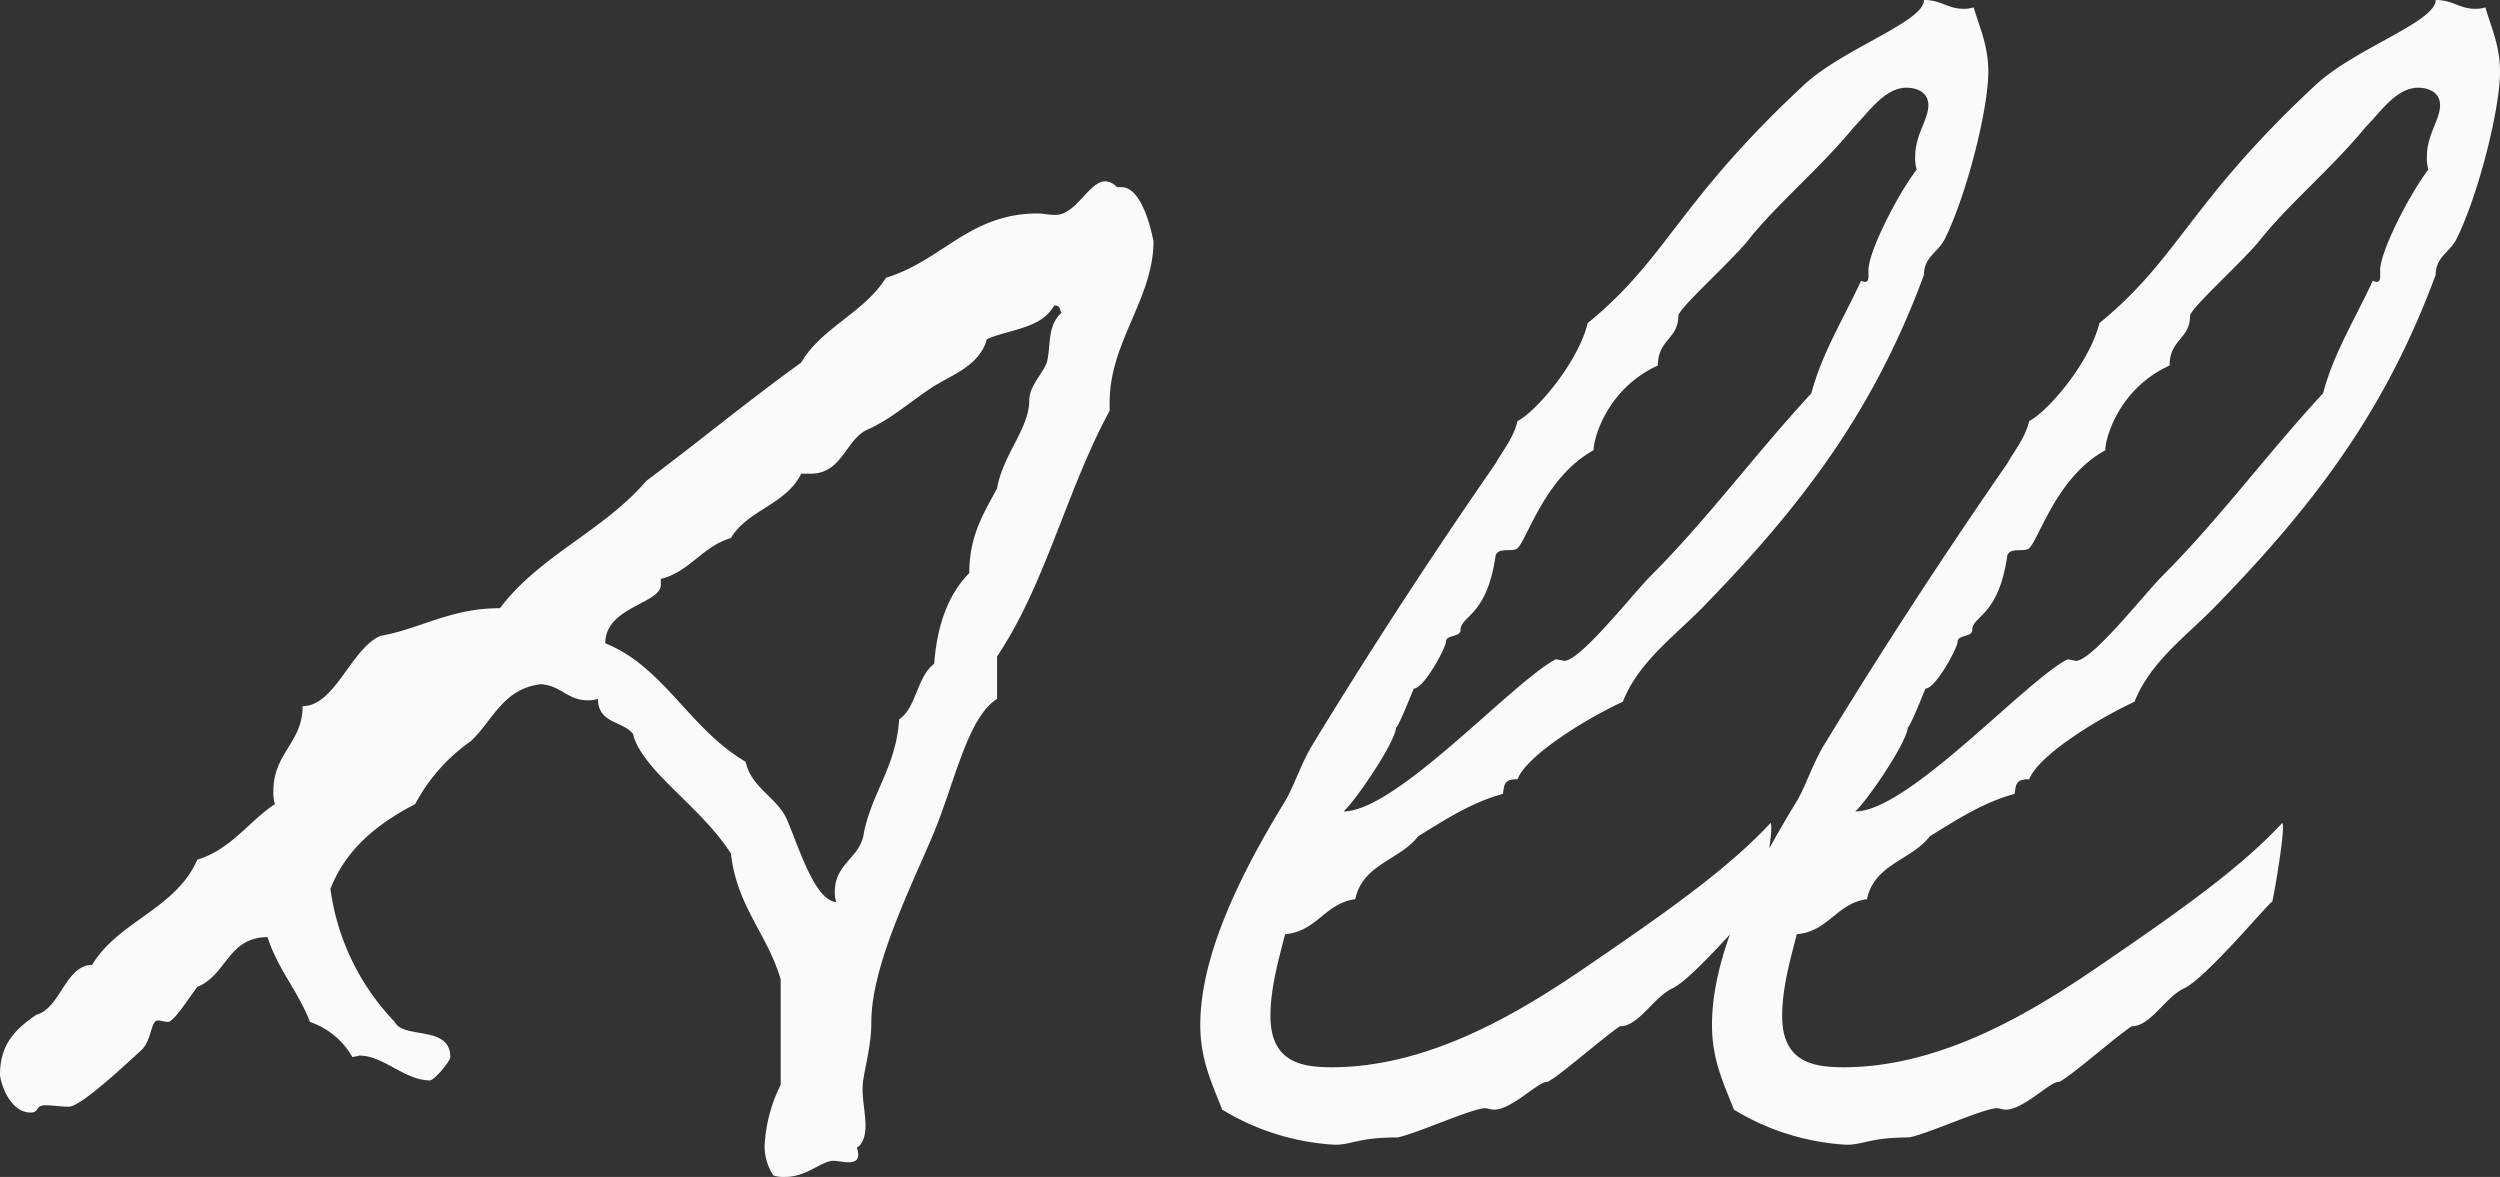 <svg xmlns="http://www.w3.org/2000/svg" width="307.8" height="144.9" viewBox="0 0 307.8 144.9">
  <rect x="0" y="0" width="307.8" height="144.9" fill="#333333" stroke="none"/>
  <path id="パス_2291" data-name="パス 2291" d="M90.9,7.38c2.7,0,4.5-1.98,5.94-1.98.54,0,1.26.18,1.8.18.72,0,1.26-.18,1.26-.9a1.957,1.957,0,0,0-.18-.9c.72-.36,1.08-1.44,1.08-2.7,0-1.44-.36-3.06-.36-4.5,0-1.98,1.08-4.86,1.08-8.28,0-7.02,5.04-16.92,7.74-23.4,2.7-6.66,4.14-14.04,7.74-16.38V-56.7c5.94-8.82,8.64-20.7,13.86-30.24v-1.08c0-7.38,5.4-12.78,5.4-19.8,0,.18-1.08-6.66-3.96-6.66h-.54a2.152,2.152,0,0,0-1.44-.72c-1.98,0-3.6,4.14-6.12,4.14-.9,0-1.62-.18-2.16-.18-8.46,0-11.7,5.76-18.72,7.92C100.62-99,95.4-97.2,92.88-92.88,86.4-88.2,80.28-83.16,73.8-78.3c-5.22,6.12-13.14,9.18-18,15.66-6.12,0-9.72,2.52-14.76,3.42-3.6,1.62-5.58,8.64-9.54,8.64,0,4.5-3.6,5.76-3.6,10.44a4.983,4.983,0,0,0,.18,1.62c-3.24,2.16-5.4,5.58-9.54,6.84-2.7,6.12-9.72,7.56-12.96,12.96-3.24,0-3.96,5.4-6.84,6.12-2.34,1.62-4.5,3.42-4.5,7.38,0,.72,1.08,4.68,3.78,4.68,1.08,0,.54-.9,1.8-.9.9,0,1.98.18,2.88.18,1.44,0,6.66-4.86,9-7.02,1.26-1.26,1.08-3.6,1.98-3.6.36,0,.9.18,1.26.18.72,0,2.88-3.42,3.6-4.32,3.6-1.44,3.78-6.12,8.64-6.12,1.26,3.96,3.78,6.66,5.22,10.44a9.534,9.534,0,0,1,5.22,4.32,7.8,7.8,0,0,0,.9-.18c2.88,0,5.58,3.06,8.64,3.06.54,0,2.52-2.34,2.52-2.88,0-3.96-5.76-2.16-6.84-4.32a29.325,29.325,0,0,1-7.92-16.38c1.98-5.04,5.94-8.1,10.44-10.44a21.94,21.94,0,0,1,6.84-7.74c2.7-2.52,3.96-6.48,8.64-7.02,2.52.18,3.24,1.98,5.76,1.98a3.514,3.514,0,0,0,1.26-.18c0,3.06,3.06,2.7,4.32,4.32,1.08,4.5,8.46,9,12.06,14.76.72,6.48,4.5,9.9,6.12,15.48V-3.96A18.667,18.667,0,0,0,88.38,3.6a6.49,6.49,0,0,0,1.08,3.6A3.963,3.963,0,0,0,90.9,7.38ZM124.02-99.9h.18c.54,0,.54.54.72.9-1.8,1.62-1.26,4.14-1.8,6.12-.54,1.44-2.16,2.88-2.16,4.68,0,3.42-3.24,6.66-3.96,10.8-1.62,3.06-3.42,5.76-3.42,10.44-2.52,2.52-3.96,6.3-4.32,11.16-2.16,1.62-2.16,5.4-4.32,6.84-.36,5.76-3.24,8.82-4.32,13.86-.36,3.24-3.6,3.78-3.6,7.38a3.514,3.514,0,0,0,.18,1.26c-2.7-.18-4.68-7.02-6.12-10.26-1.26-2.7-4.32-3.78-5.04-7.02C79.2-47.7,75.96-55.44,68.76-58.32c0-4.5,6.84-4.86,6.84-7.2v-.72c3.6-.9,5.04-3.96,8.64-5.04,1.98-3.42,6.84-4.14,8.64-7.92h.9c4.14.18,4.5-4.14,7.2-5.4,2.88-1.26,5.04-3.24,7.74-5.04,2.34-1.62,6.12-2.7,7.02-6.12C118.62-97.02,122.4-97.02,124.02-99.9Zm88.2,63.72c-4.68,5.04-11.34,9.9-19.44,15.48-7.38,5.04-20.34,14.58-34.56,14.58-3.6,0-7.56-.54-7.56-6.3,0-3.6,1.08-7.2,1.8-10.08,3.96-.36,4.86-3.78,8.64-4.32.9-4.32,5.58-4.86,7.74-7.74,3.24-1.98,6.48-4.14,10.44-5.22.18-1.26.18-1.8,1.8-1.8,1.08-2.88,8.28-7.38,12.96-9.54,1.98-5.04,6.66-8.28,10.26-12.06,12.06-12.42,20.7-23.94,26.82-40.5,0-2.16,1.62-2.7,2.52-4.32,2.7-5.4,5.4-16.02,5.4-20.7,0-3.24-1.08-5.4-1.8-7.92a3.514,3.514,0,0,1-1.26.18c-1.98,0-2.7-1.08-4.86-1.08,0,2.7-9.9,5.94-14.76,10.44-15.66,14.58-16.74,21.24-26.64,29.34-1.26,5.04-6.48,10.98-8.64,12.06-.54,2.16-1.8,3.6-2.7,5.22-7.74,11.16-15.48,23.04-22.5,34.56-1.44,2.34-2.34,5.22-3.42,7.02-5.4,8.82-10.44,18.9-10.44,27.54,0,4.32,1.44,7.2,2.7,10.44a29.91,29.91,0,0,0,13.86,4.32c2.16,0,2.88-.9,7.74-.9,2.52-.54,9.18-3.6,10.8-3.6.18,0,.72.18,1.08.18,2.16,0,5.4-3.42,6.48-3.42.72,0,6.84-5.4,9-6.84,2.34,0,4.14-3.6,6.48-4.68,2.7-1.26,10.8-10.98,10.8-10.62C210.96-25.74,212.76-36,212.22-36.18Zm16.74-90.54c1.26,0,2.7.54,2.7,2.16,0,1.8-1.62,3.6-1.62,6.3a4.984,4.984,0,0,0,.18,1.62c-2.34,3.06-5.94,10.08-5.94,12.42,0,.72.18,1.8-.9,1.26-2.16,4.68-4.86,9-6.12,13.86-6.84,7.38-12.78,15.48-19.8,22.5-2.16,2.16-8.64,10.44-10.62,10.44-.18,0-.72-.18-1.08-.18-5.4,2.88-19.62,18.72-26.1,18.72,1.44-1.26,6.48-8.64,6.48-10.44,0,.72,2.16-4.68,2.16-4.68,1.26,0,3.96-5.04,3.96-5.76,0-.9,1.8-.54,1.8-1.44,0-1.8,3.24-1.62,4.32-9.18.36-1.08,1.98-.36,2.7-.9,1.26-1.26,3.42-8.82,9.36-12.06,0-1.44,1.62-7.56,7.92-10.44,0-3.24,2.52-3.24,2.52-6.12,0-.9,6.66-6.84,8.64-9.36,3.42-4.32,9-9,12.96-13.86C224.28-123.66,226.26-126.72,228.96-126.72Zm46.26,90.54c-4.68,5.04-11.34,9.9-19.44,15.48-7.38,5.04-20.34,14.58-34.56,14.58-3.6,0-7.56-.54-7.56-6.3,0-3.6,1.08-7.2,1.8-10.08,3.96-.36,4.86-3.78,8.64-4.32.9-4.32,5.58-4.86,7.74-7.74,3.24-1.98,6.48-4.14,10.44-5.22.18-1.26.18-1.8,1.8-1.8,1.08-2.88,8.28-7.38,12.96-9.54,1.98-5.04,6.66-8.28,10.26-12.06,12.06-12.42,20.7-23.94,26.82-40.5,0-2.16,1.62-2.7,2.52-4.32,2.7-5.4,5.4-16.02,5.4-20.7,0-3.24-1.08-5.4-1.8-7.92a3.514,3.514,0,0,1-1.26.18c-1.98,0-2.7-1.08-4.86-1.08,0,2.7-9.9,5.94-14.76,10.44-15.66,14.58-16.74,21.24-26.64,29.34-1.26,5.04-6.48,10.98-8.64,12.06-.54,2.16-1.8,3.6-2.7,5.22-7.74,11.16-15.48,23.04-22.5,34.56-1.44,2.34-2.34,5.22-3.42,7.02-5.4,8.82-10.44,18.9-10.44,27.54,0,4.32,1.44,7.2,2.7,10.44a29.91,29.91,0,0,0,13.86,4.32c2.16,0,2.88-.9,7.74-.9,2.52-.54,9.18-3.6,10.8-3.6.18,0,.72.18,1.08.18,2.16,0,5.4-3.42,6.48-3.42.72,0,6.84-5.4,9-6.84,2.34,0,4.14-3.6,6.48-4.68,2.7-1.26,10.8-10.98,10.8-10.62C273.96-25.74,275.76-36,275.22-36.18Zm16.74-90.54c1.26,0,2.7.54,2.7,2.16,0,1.8-1.62,3.6-1.62,6.3a4.984,4.984,0,0,0,.18,1.62c-2.34,3.06-5.94,10.08-5.94,12.42,0,.72.18,1.8-.9,1.26-2.16,4.68-4.86,9-6.12,13.86-6.84,7.38-12.78,15.48-19.8,22.5-2.16,2.16-8.64,10.44-10.62,10.44-.18,0-.72-.18-1.08-.18-5.4,2.88-19.62,18.72-26.1,18.72,1.44-1.26,6.48-8.64,6.48-10.44,0,.72,2.16-4.68,2.16-4.68,1.26,0,3.96-5.04,3.96-5.76,0-.9,1.8-.54,1.8-1.44,0-1.8,3.24-1.62,4.32-9.18.36-1.08,1.98-.36,2.7-.9,1.26-1.26,3.42-8.82,9.36-12.06,0-1.44,1.62-7.56,7.92-10.44,0-3.24,2.52-3.24,2.52-6.12,0-.9,6.66-6.84,8.64-9.36,3.42-4.32,9-9,12.96-13.86C287.28-123.66,289.26-126.72,291.96-126.72Z" transform="translate(5.76 137.52)" fill="#fafafa"/>
</svg>

